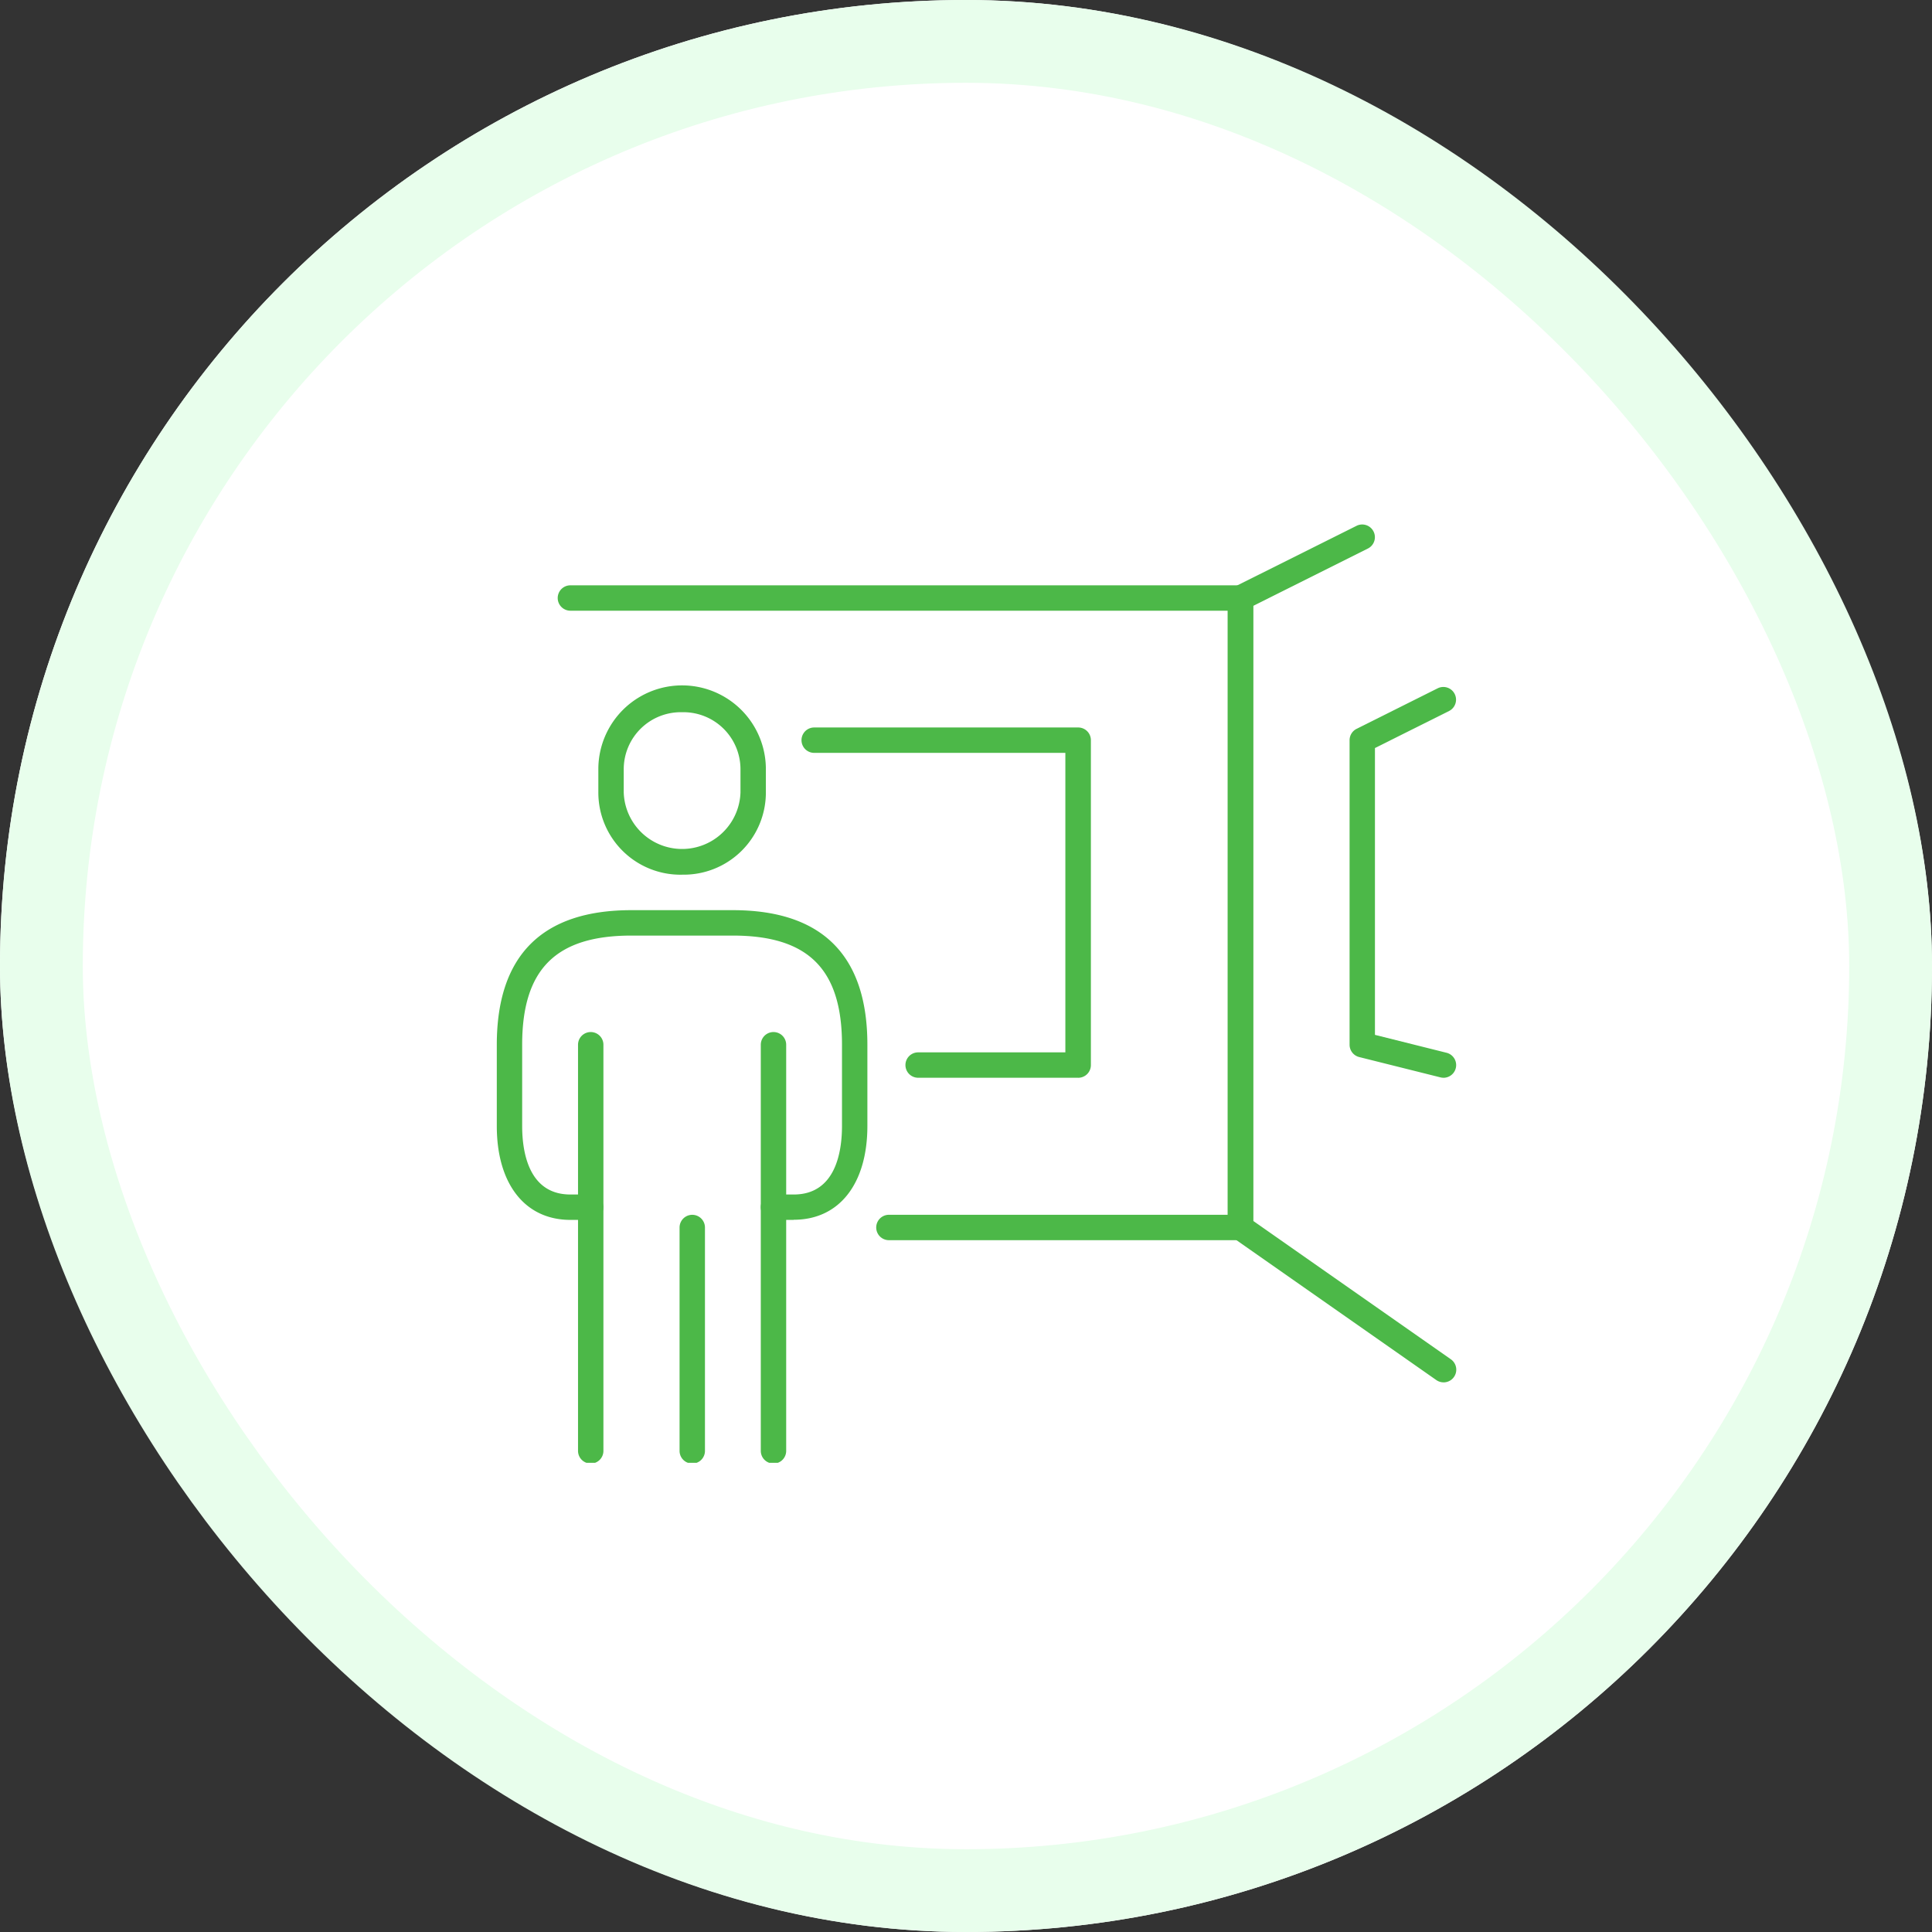 <svg xmlns="http://www.w3.org/2000/svg" xmlns:xlink="http://www.w3.org/1999/xlink" width="70" height="70" viewBox="0 0 70 70">
  <rect x="0" y="0" width="70" height="70" fill="#333333" stroke="none"/>
  <defs>
    <clipPath id="clip-path">
      <rect id="사각형_1115" data-name="사각형 1115" width="35" height="35" transform="translate(611 3970)" fill="#aaa"/>
    </clipPath>
    <clipPath id="clip-path-2">
      <rect id="사각형_1122" data-name="사각형 1122" width="35" height="34" fill="none"/>
    </clipPath>
  </defs>
  <g id="그룹_1942" data-name="그룹 1942" transform="translate(-593 -3952)">
    <g id="사각형_1008" data-name="사각형 1008" transform="translate(593 3952)" fill="#fff" stroke="#e8feec" stroke-width="3">
      <rect width="70" height="70" rx="35" stroke="none"/>
      <rect x="1.5" y="1.5" width="67" height="67" rx="33.5" fill="none"/>
    </g>
    <g id="마스크_그룹_53" data-name="마스크 그룹 53" clip-path="url(#clip-path)">
      <g id="그룹_1920" data-name="그룹 1920" transform="translate(611 3971)">
        <g id="그룹_1919" data-name="그룹 1919" clip-path="url(#clip-path-2)">
          <path id="패스_1454" data-name="패스 1454" d="M43.035,70.808A2.977,2.977,0,0,1,40,67.825v-.841a3.035,3.035,0,0,1,6.07,0v.841a2.977,2.977,0,0,1-3.035,2.982m0-5.886a2.067,2.067,0,0,0-2.115,2.063v.841a2.116,2.116,0,0,0,4.23,0v-.841a2.067,2.067,0,0,0-2.115-2.063" transform="translate(-36.321 -58.116)" fill="#4cb848"/>
          <path id="패스_1455" data-name="패스 1455" d="M72.46,281.015a.46.46,0,0,1-.46-.46v-8.093a.46.46,0,0,1,.92,0v8.093a.46.46,0,0,1-.46.46" transform="translate(-65.378 -246.987)" fill="#4cb848"/>
          <path id="패스_1456" data-name="패스 1456" d="M32.46,215.636a.46.46,0,0,1-.46-.46V200.462a.46.46,0,1,1,.92,0v14.715a.46.46,0,0,1-.46.46" transform="translate(-29.057 -181.609)" fill="#4cb848"/>
          <path id="패스_1457" data-name="패스 1457" d="M10.76,163.222h-.736a.46.46,0,0,1,0-.92h.736c1.52,0,1.747-1.556,1.747-2.483v-2.943c0-2.735-1.22-3.955-3.955-3.955H4.874c-2.735,0-3.955,1.22-3.955,3.955v2.943c0,.927.227,2.483,1.747,2.483H3.4a.46.46,0,0,1,0,.92H2.667c-1.645,0-2.667-1.3-2.667-3.4v-2.943C0,153.642,1.64,152,4.874,152H8.553c3.234,0,4.874,1.64,4.874,4.874v2.943c0,2.1-1.022,3.4-2.667,3.4" transform="translate(0 -138.023)" fill="#4cb848"/>
          <path id="패스_1458" data-name="패스 1458" d="M104.46,215.636a.46.46,0,0,1-.46-.46V200.462a.46.46,0,1,1,.92,0v14.715a.46.46,0,0,1-.46.46" transform="translate(-94.435 -181.609)" fill="#4cb848"/>
          <path id="패스_1459" data-name="패스 1459" d="M48.739,47.729H36a.46.46,0,1,1,0-.92H48.279V24.922H24.46a.46.46,0,1,1,0-.92H48.739a.46.46,0,0,1,.46.46V47.27a.46.46,0,0,1-.46.46" transform="translate(-21.793 -21.795)" fill="#4cb848"/>
          <path id="패스_1460" data-name="패스 1460" d="M130.024,92.693H124.23a.46.46,0,0,1,0-.92h5.334V80.922h-9.1a.46.46,0,0,1,0-.92h9.565a.46.46,0,0,1,.46.46V92.234a.46.46,0,0,1-.46.46" transform="translate(-108.964 -72.644)" fill="#4cb848"/>
          <path id="패스_1461" data-name="패스 1461" d="M295.817,31.085a.458.458,0,0,1-.263-.083l-7.357-5.15a.46.46,0,0,1-.2-.377V2.667a.46.46,0,0,1,.254-.411L292.669.049a.46.46,0,0,1,.411.823l-4.16,2.08V25.236l7.161,5.013a.46.46,0,0,1-.264.837" transform="translate(-261.514 0)" fill="#4cb848"/>
          <path id="패스_1462" data-name="패스 1462" d="M339.4,78.163a.465.465,0,0,1-.112-.014l-2.943-.736a.46.46,0,0,1-.348-.446V65.932a.46.46,0,0,1,.254-.411l2.943-1.471a.46.46,0,0,1,.411.823l-2.689,1.344V76.609l2.595.649a.46.46,0,0,1-.111.906" transform="translate(-305.099 -58.114)" fill="#4cb848"/>
        </g>
      </g>
    </g>
  </g>
</svg>

